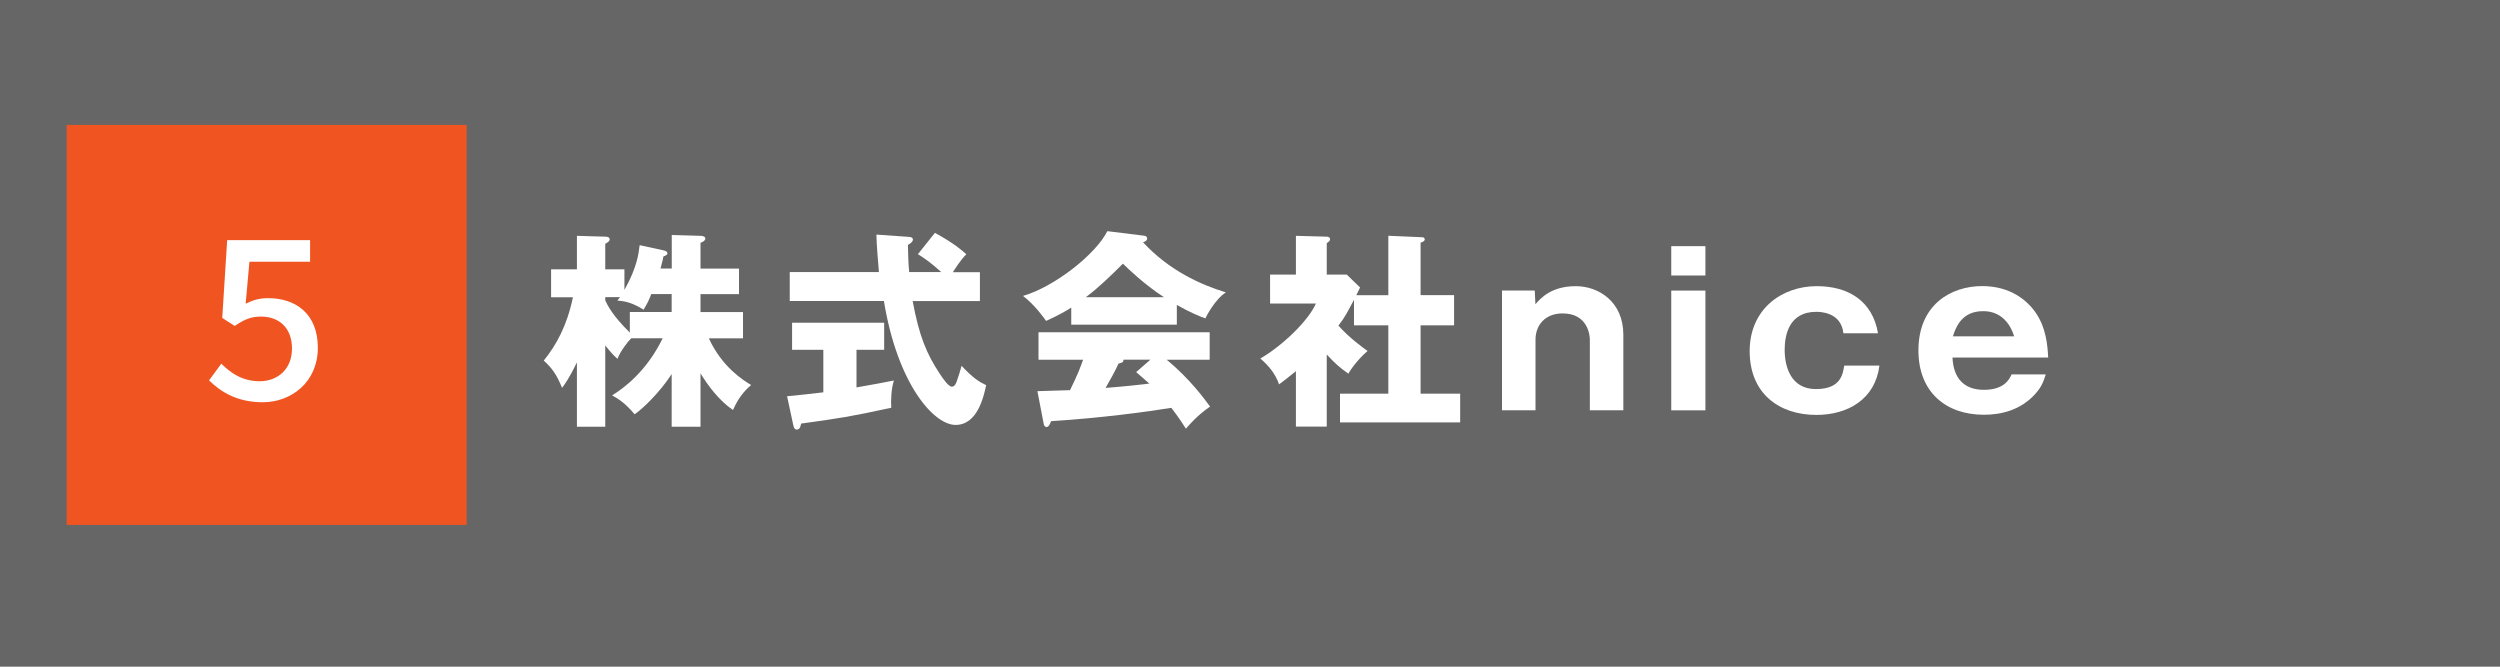 <?xml version="1.0" encoding="UTF-8"?>
<svg id="_レイヤー_2" data-name="レイヤー 2" xmlns="http://www.w3.org/2000/svg" width="300" height="80" viewBox="0 0 300 80">
  <defs>
    <style>
      .cls-1 {
        fill: #666;
      }

      .cls-1, .cls-2, .cls-3 {
        stroke-width: 0px;
      }

      .cls-2 {
        fill: #fff;
      }

      .cls-3 {
        fill: #f05521;
      }
    </style>
  </defs>
  <g id="_メイン" data-name="メイン">
    <rect class="cls-1" width="300" height="80"/>
    <g>
      <path class="cls-2" d="M84.05,51.21h-3.45v-6.32c-1.4,2.17-3.52,4.22-4.45,4.82-1.02-1.22-1.8-1.77-2.7-2.27,1.42-.85,4.17-2.92,6.07-6.85h-3.77c-.35.32-1.35,1.6-1.65,2.47-.38-.32-.7-.65-1.47-1.6v9.75h-3.4v-7.72c-.88,1.8-1.4,2.55-1.78,3.05-.7-1.7-1.25-2.4-2.2-3.27,1.5-1.85,2.8-4.2,3.5-7.6h-2.62v-3.35h3.1v-4.02l3.4.1c.12,0,.53,0,.53.33,0,.15-.1.3-.53.52v3.07h2.3v2.47c1.52-2.7,1.7-4.35,1.83-5.37l2.85.62c.35.08.48.2.48.35,0,.17-.12.25-.48.38-.08.4-.1.55-.35,1.45h1.35v-4.02l3.45.1c.35,0,.58.12.58.33,0,.22-.28.42-.58.5v3.1h4.62v3.07h-4.62v2.15h5.1v3.15h-4.1c1.6,3.47,4.12,5.02,5.07,5.6-.4.37-1.38,1.17-2.17,3-1.62-1.08-3.03-2.95-3.9-4.4v6.42ZM72.63,36.04c.25.55.85,1.82,2.95,3.87v-2.47h5.02v-2.15h-2.45c-.32.85-.47,1.1-.92,1.87-1.38-.85-2.15-1-3.15-1.1.1-.1.2-.25.33-.4h-1.78v.38Z"/>
      <path class="cls-2" d="M102.77,46.49c1.9-.33,3.37-.6,4.5-.83-.32.97-.38,2.4-.32,3.27-4.82,1.05-6.22,1.27-10.82,1.9-.05.28-.12.72-.53.72-.2,0-.32-.15-.4-.5l-.75-3.5c1.27-.12,2.7-.27,4.35-.47v-5.1h-3.75v-3.25h11.05v3.25h-3.32v4.5ZM112.19,27.94c2.28,1.25,3.25,2.1,3.77,2.57-.27.28-.67.67-1.62,2.15h3.25v3.47h-8.07c.78,4.22,1.67,6.32,3.25,8.72.38.58,1.05,1.55,1.45,1.55.38,0,.55-.47.67-.88.15-.45.33-.97.5-1.62,1.38,1.47,2.07,1.9,2.95,2.32-.3,1.4-1.05,4.77-3.67,4.77s-6.97-4.9-8.6-14.87h-11.3v-3.47h10.7c-.1-1.27-.28-3.22-.3-4.5l3.95.28c.15,0,.43.08.43.3,0,.33-.4.55-.6.65.02,1.05.05,2.22.15,3.27h3.85c-1.3-1.2-2.2-1.77-2.8-2.15l2.05-2.57Z"/>
      <path class="cls-2" d="M141.2,38.96h-12.65v-2.05c-.5.33-1.47.9-3.02,1.6-.3-.42-1.35-1.92-2.77-3,3.8-1.1,8.75-5.02,10.12-7.77l4.45.55c.15.03.33.1.33.33,0,.28-.33.4-.5.45,3.17,3.42,6.95,5.1,9.95,6.02-1.32.8-2.42,3-2.47,3.12-.55-.2-1.82-.7-3.42-1.62v2.37ZM124.5,46.94c.72-.02,1.7-.05,3.9-.12.92-1.82,1.35-3.02,1.57-3.65h-5.35v-3.3h20.54v3.3h-5.15c2.78,2.3,4.52,4.7,5.2,5.62-1.55,1.05-2.57,2.27-2.9,2.65-.33-.52-.88-1.37-1.75-2.5-2.88.47-8.42,1.22-14.42,1.6-.2.45-.3.7-.57.7-.2,0-.3-.22-.33-.4l-.75-3.9ZM139.67,35.66c-2.45-1.6-4.25-3.38-4.92-4.02-1.45,1.45-3,2.95-4.45,4.02h9.37ZM138.07,43.16h-3.25c0,.22-.08.38-.6.47-.45,1-1,1.95-1.55,2.92,2.52-.2,4.02-.37,5.25-.52-.7-.62-1.1-.97-1.58-1.38l1.72-1.5Z"/>
      <path class="cls-2" d="M166.6,35.41v-7.12l4.07.18c.12,0,.3.07.3.25,0,.22-.25.32-.5.4v6.3h4.02v3.62h-4.02v8.2h4.75v3.45h-14.42v-3.45h5.8v-8.2h-4.12v-3.07c-.8,1.5-1.05,2.05-1.87,3.1,1.27,1.45,2.97,2.67,3.5,3.05-.9.75-1.9,1.97-2.3,2.72-1.05-.72-1.67-1.3-2.6-2.3v8.65h-3.7v-6.65c-1.05.85-1.42,1.15-2.02,1.58-.45-1.28-1.27-2.27-2.25-3.1,2.65-1.52,5.8-4.57,6.67-6.6h-5.5v-3.47h3.1v-4.65l3.7.1c.15,0,.4.05.4.33,0,.12-.1.25-.4.45v3.77h2.4l1.6,1.55c-.08.15-.4.8-.45.92h3.85Z"/>
      <path class="cls-2" d="M184.17,34.86l.08,1.65c.62-.72,1.9-2.17,4.85-2.17,2.72,0,5.7,1.85,5.7,5.82v9.07h-4.02v-8.47c0-.48-.2-3.15-3.27-3.15-2.07,0-3.25,1.38-3.25,3.15v8.47h-4.02v-14.37h3.95Z"/>
      <path class="cls-2" d="M204.65,33.06h-4.1v-3.52h4.1v3.52ZM204.65,49.24h-4.1v-14.37h4.1v14.37Z"/>
      <path class="cls-2" d="M221.21,39.99c-.28-2.57-2.85-2.57-3.27-2.57-3.28,0-3.78,2.82-3.78,4.57,0,1.95.7,4.7,3.75,4.7s3.22-1.85,3.4-2.82h4.22c-.5,4.02-3.77,5.92-7.57,5.92-4.5,0-8-2.6-8-7.65s3.85-7.8,8.05-7.8c3.85,0,6.7,1.82,7.35,5.65h-4.15Z"/>
      <path class="cls-2" d="M234.3,42.91c.1,2.4,1.32,3.87,3.77,3.87s3.05-1.27,3.32-1.85h4.1c-.3.95-.53,1.55-1.33,2.42-1.72,1.85-3.97,2.42-6.1,2.42-4.55,0-7.85-2.72-7.85-7.72,0-5.5,3.92-7.72,7.65-7.72,3.52,0,5.42,1.85,6.25,2.95,1.47,1.95,1.6,4.3,1.67,5.62h-11.5ZM241.7,40.36c-.95-3.02-3.22-3.02-3.75-3.02-2.62,0-3.3,2.08-3.6,3.02h7.35Z"/>
    </g>
    <g>
      <rect class="cls-3" x="8" y="14.99" width="48" height="48"/>
      <path class="cls-2" d="M25.09,45.64l1.47-2c1.12,1.12,2.53,2.11,4.59,2.11,2.21,0,3.89-1.49,3.89-3.92s-1.49-3.84-3.73-3.84c-1.25,0-2,.37-3.15,1.12l-1.49-.96.59-9.33h9.95v2.59h-7.28l-.45,5.04c.85-.43,1.63-.67,2.69-.67,3.28,0,5.97,1.84,5.97,5.95s-3.17,6.54-6.61,6.54c-3.09,0-5.04-1.25-6.43-2.61Z"/>
    </g>
  </g>
</svg>